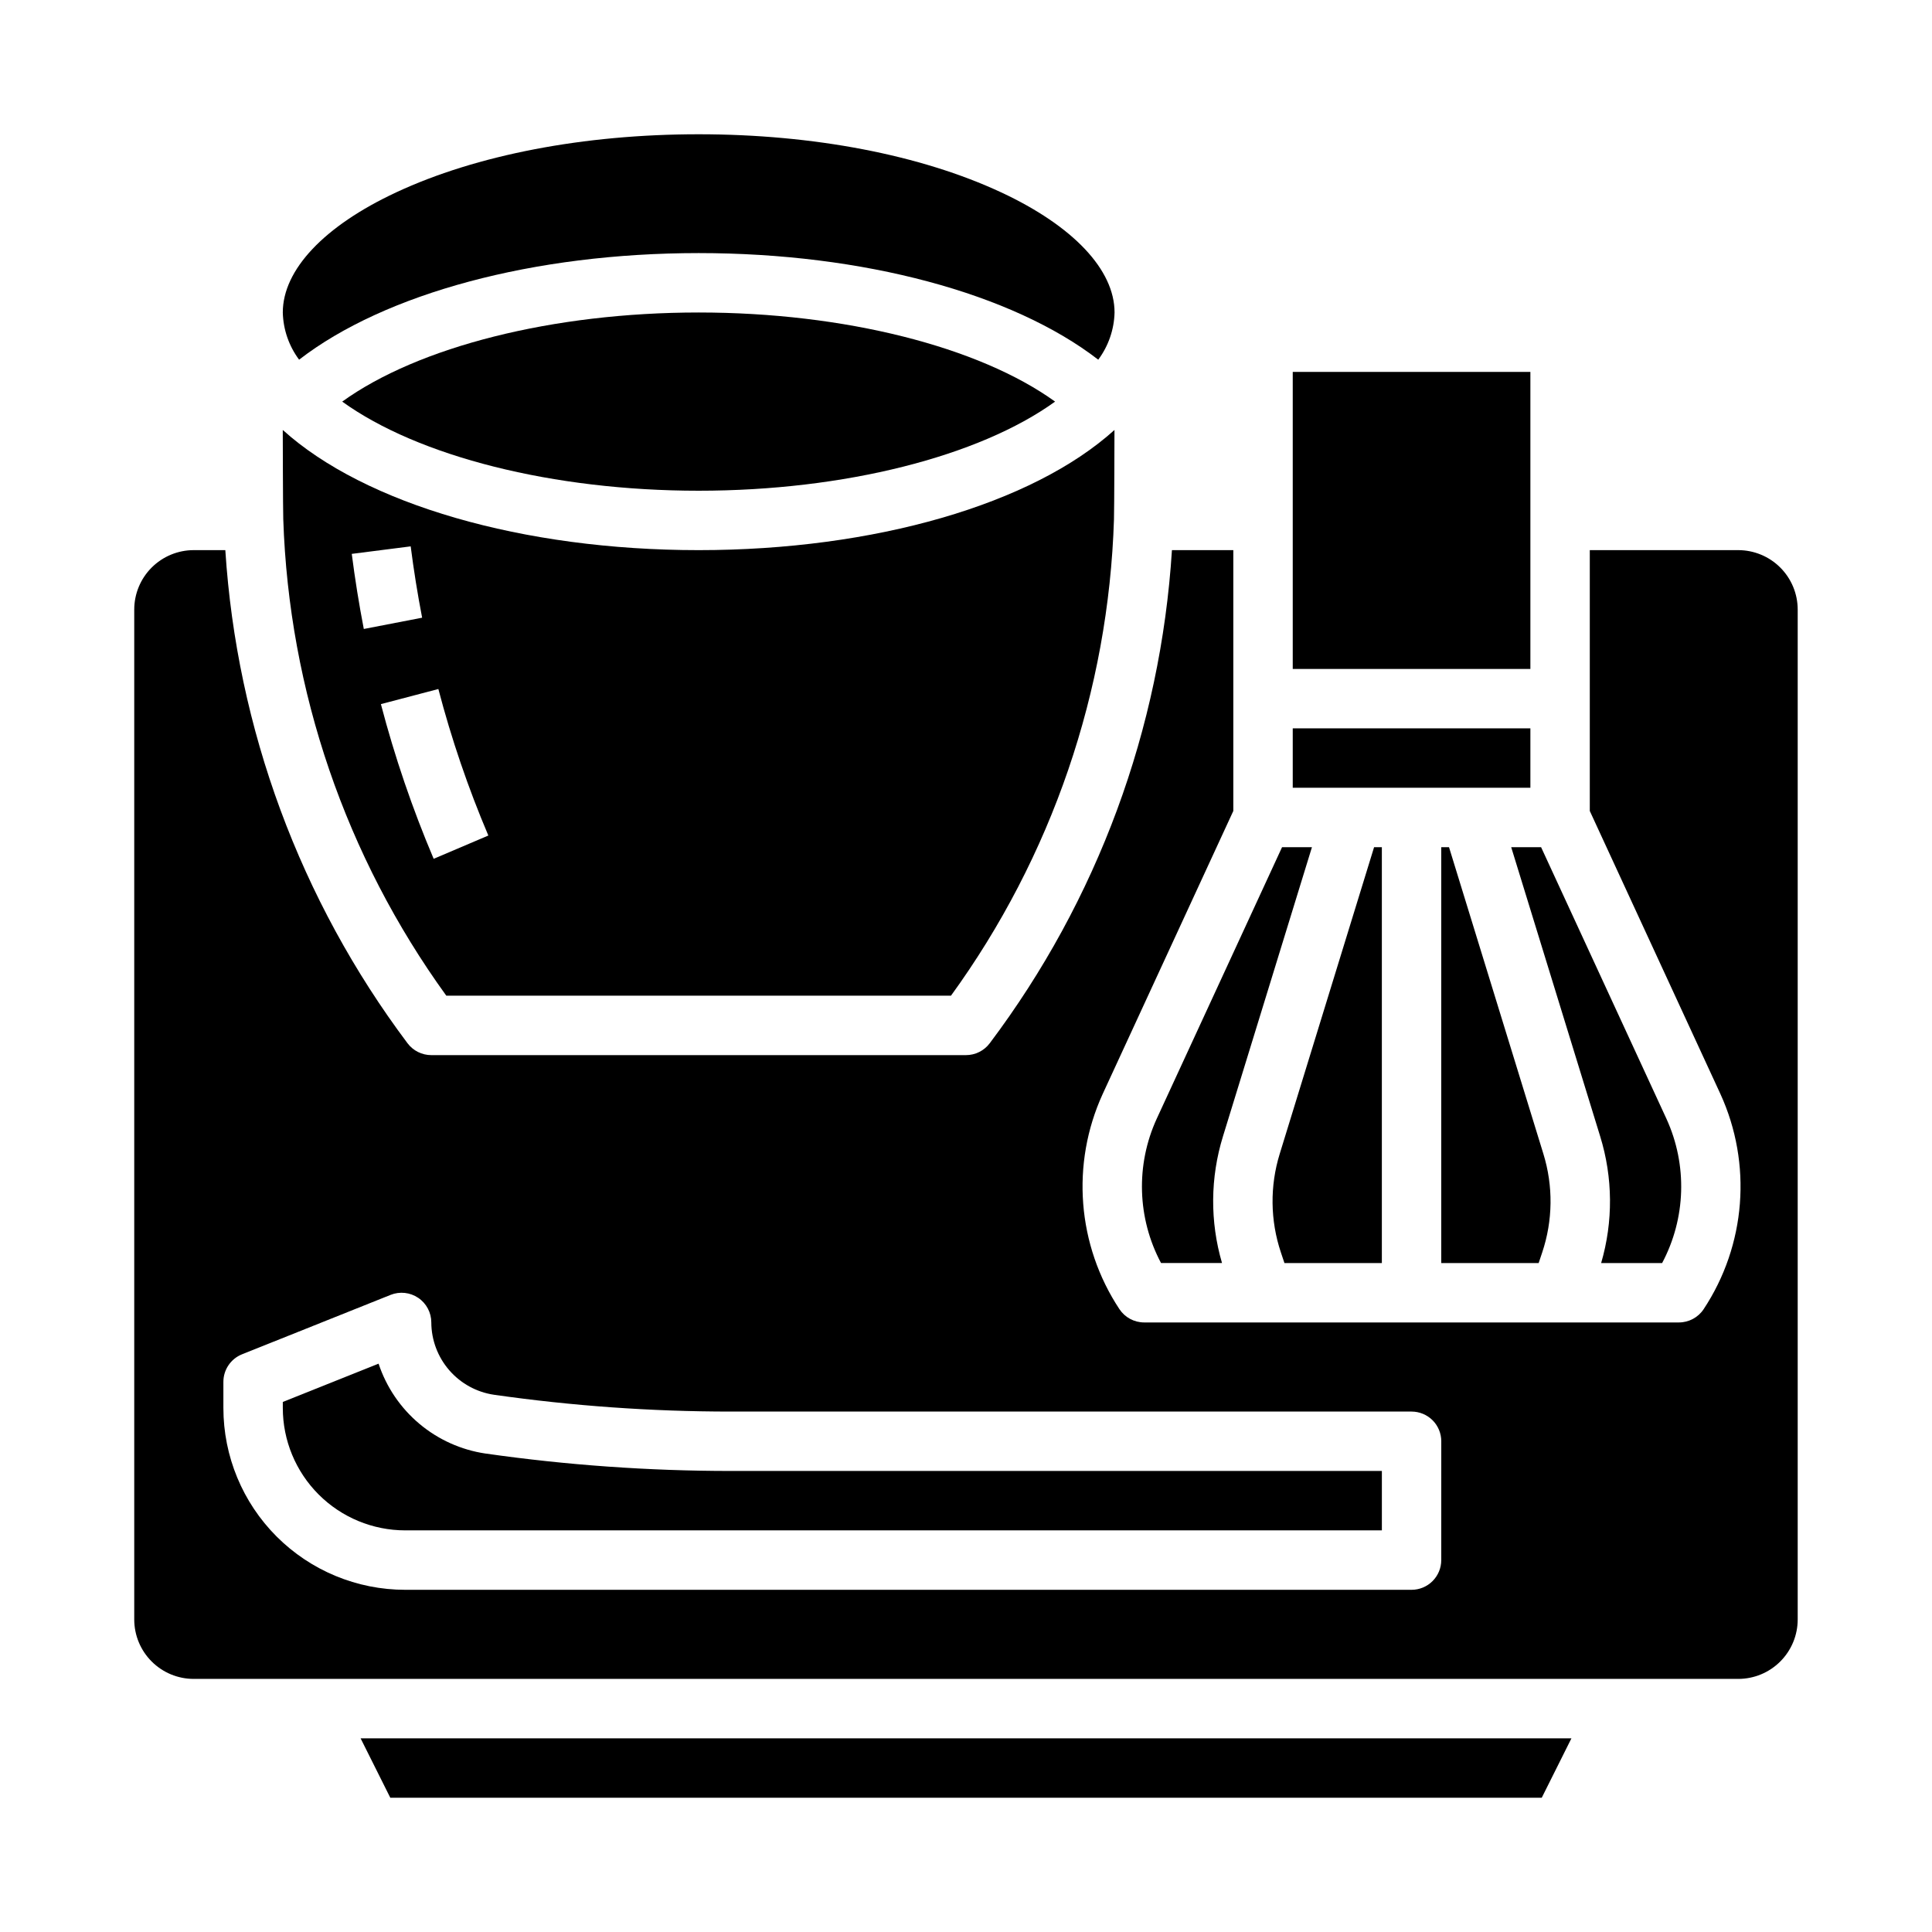 <?xml version="1.0" encoding="UTF-8"?>
<!-- Uploaded to: SVG Repo, www.svgrepo.com, Generator: SVG Repo Mixer Tools -->
<svg fill="#000000" width="800px" height="800px" version="1.1" viewBox="144 144 512 512" xmlns="http://www.w3.org/2000/svg">
 <g>
  <path d="m423.61 250.43c-20.121-14.52-55.82-23.617-94.461-23.617-38.641 0-74.34 9.098-94.457 23.617 20.121 14.52 55.82 23.617 94.457 23.617 38.641 0 74.34-9.098 94.461-23.617z"/>
  <path d="m491.68 368.51h-7.922l-33.227 71.992c-5.586 12.223-5.16 26.352 1.156 38.215h16.16c-3.215-10.98-3.125-22.664 0.258-33.594z"/>
  <path d="m486.59 337.02h62.977v15.742h-62.977z"/>
  <path d="m484.39 478.72h25.816v-110.21h-2.059l-25 81.242c-2.644 8.535-2.535 17.684 0.301 26.152z"/>
  <path d="m486.59 242.56h62.977v78.719h-62.977z"/>
  <path d="m584.48 478.72c6.312-11.863 6.738-25.992 1.152-38.215l-33.227-71.992h-7.922l23.574 76.613c3.387 10.93 3.477 22.613 0.262 33.594z"/>
  <path d="m552.7 475.91c2.84-8.473 2.945-17.617 0.305-26.152l-25-81.242h-2.059v110.21h25.812z"/>
  <path d="m409.32 194.98c-21.281-9.93-49.75-15.398-80.168-15.398-30.418 0-58.887 5.469-80.168 15.398-19.09 8.91-30.039 20.516-30.039 31.832 0.109 4.516 1.621 8.887 4.32 12.508 22.734-17.57 62.223-28.25 105.89-28.25 43.664 0 83.152 10.68 105.89 28.25h0.004c2.699-3.621 4.211-7.992 4.32-12.508 0-11.316-10.949-22.922-30.043-31.832z"/>
  <path d="m604.67 289.79h-39.359v69.121l34.613 74.996c8.461 18.508 6.781 40.078-4.449 57.051-1.461 2.191-3.918 3.504-6.551 3.504h-141.7c-2.633 0-5.09-1.312-6.551-3.504-11.23-16.973-12.91-38.543-4.445-57.051l34.613-74.996v-69.121h-16.266c-2.973 47.344-19.762 92.777-48.285 130.68-1.488 1.984-3.82 3.148-6.297 3.148h-141.7c-2.477 0-4.809-1.164-6.297-3.148-28.457-37.938-45.238-83.348-48.285-130.68h-8.395c-4.172 0.008-8.176 1.668-11.125 4.617-2.953 2.953-4.613 6.953-4.617 11.129v267.65c0.004 4.172 1.664 8.176 4.617 11.125 2.949 2.953 6.953 4.613 11.125 4.617h409.35c4.172-0.004 8.176-1.664 11.125-4.617 2.953-2.949 4.613-6.953 4.617-11.125v-267.65c-0.004-4.176-1.664-8.176-4.617-11.129-2.949-2.949-6.953-4.609-11.125-4.617zm-78.723 267.65c0 2.09-0.828 4.09-2.305 5.566-1.477 1.477-3.477 2.309-5.566 2.309h-266.69c-12.781 0-25.039-5.078-34.074-14.113-9.039-9.039-14.113-21.297-14.113-34.074v-6.918c0-3.219 1.957-6.113 4.945-7.309l39.359-15.742 0.004-0.004c2.426-0.969 5.172-0.672 7.336 0.793 2.164 1.465 3.457 3.906 3.457 6.516 0.02 4.656 1.707 9.148 4.758 12.664 3.051 3.516 7.258 5.824 11.863 6.5 20.758 2.961 41.695 4.449 62.66 4.453h180.5c2.09 0 4.09 0.832 5.566 2.305 1.477 1.477 2.305 3.481 2.305 5.566z"/>
  <path d="m272.7 529.21c-6.473-0.953-12.555-3.684-17.562-7.891-5.012-4.207-8.754-9.727-10.812-15.934l-25.379 10.148v1.59c0 8.602 3.418 16.855 9.504 22.941 6.082 6.082 14.336 9.5 22.941 9.5h258.82v-15.742h-172.62c-21.711-0.008-43.395-1.547-64.887-4.613z"/>
  <path d="m560.45 604.67h-320.89l7.871 15.742h305.15z"/>
  <path d="m219.07 281.62c1.504 45.449 16.551 89.41 43.207 126.25h133.74c26.711-36.797 41.762-80.766 43.195-126.21 0.09-2.402 0.133-23.715 0.133-23.715-21.793 19.699-63.625 31.848-110.2 31.848-46.574 0-88.398-12.148-110.21-31.848 0 0 0.043 21.312 0.133 23.68zm54.344 83.805-14.488 6.168c-5.648-13.309-10.32-27.012-13.984-40.996l15.227-4c3.469 13.246 7.894 26.223 13.246 38.828zm-20.578-76.633c0.809 6.316 1.828 12.68 3.031 18.906l-15.457 2.988c-1.266-6.555-2.34-13.25-3.191-19.902z"/>
 </g>
</svg>